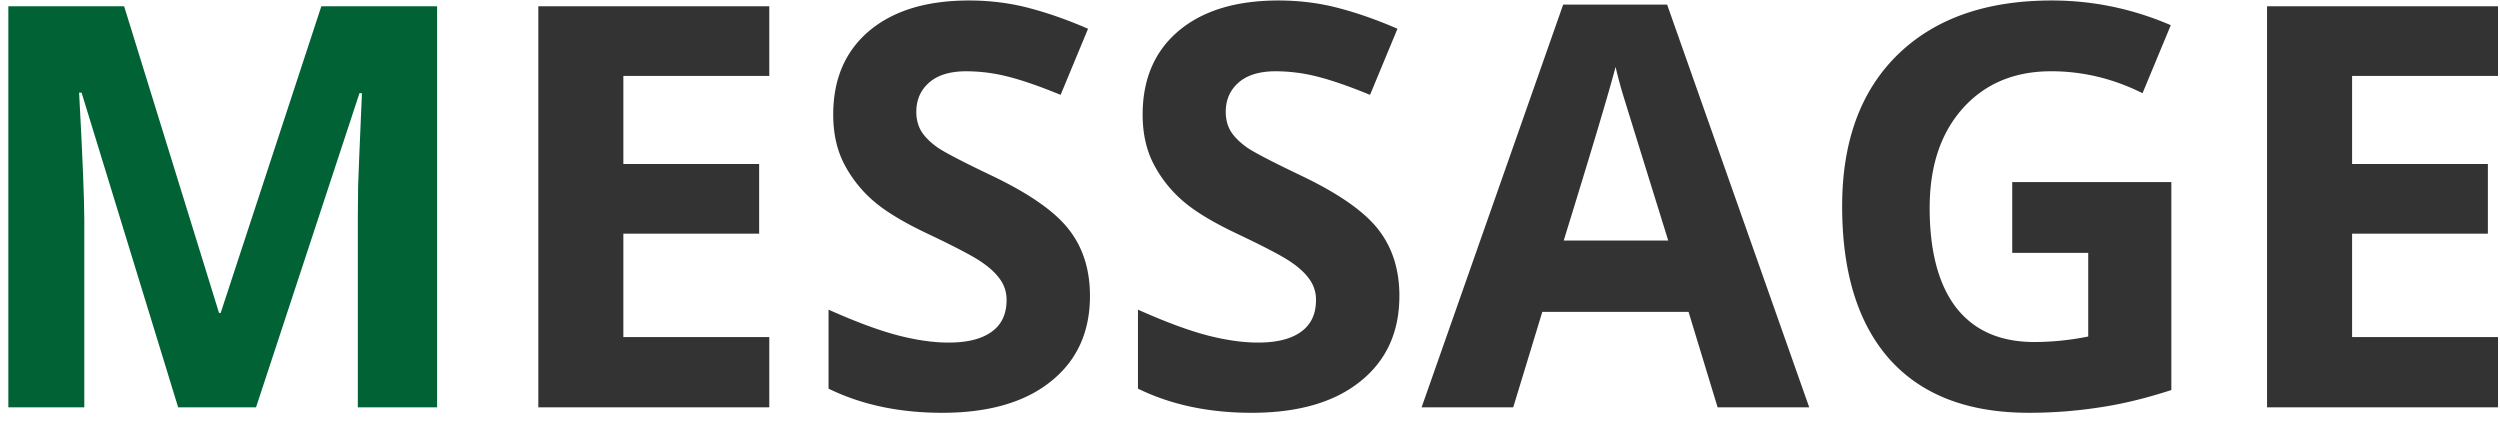 <svg width="178" height="30" fill="none" xmlns="http://www.w3.org/2000/svg"><path d="M12.684 29L5.809 6.598h-.176c.247 4.557.37 7.597.37 9.12V29H.594V.445h8.243l6.758 21.836h.117L22.879.445h8.242V29h-5.644V15.484c0-.638.006-1.373.02-2.207.025-.833.116-3.046.273-6.64h-.176L18.23 29h-5.546z" fill="#016335"/><path d="M54.773 29H38.328V.445h16.445v4.961h-10.39v6.27h9.668v4.96h-9.668V24h10.39v5zm22.833-7.93c0 2.578-.931 4.61-2.793 6.094-1.85 1.484-4.428 2.227-7.735 2.227-3.047 0-5.742-.573-8.086-1.72v-5.624c1.927.86 3.555 1.465 4.883 1.816 1.341.352 2.565.528 3.672.528 1.328 0 2.344-.254 3.047-.762.716-.508 1.074-1.263 1.074-2.266 0-.56-.156-1.054-.469-1.484-.312-.443-.775-.866-1.386-1.27-.6-.403-1.83-1.048-3.692-1.933-1.745-.82-3.053-1.608-3.926-2.363a8.871 8.871 0 01-2.09-2.637c-.52-1.003-.78-2.175-.78-3.516 0-2.526.852-4.512 2.558-5.957C63.602.758 65.97.035 68.993.035c1.484 0 2.896.176 4.238.527 1.354.352 2.766.847 4.238 1.485l-1.953 4.707c-1.524-.625-2.787-1.061-3.79-1.309a12.048 12.048 0 00-2.93-.37c-1.145 0-2.024.266-2.636.8-.612.534-.918 1.23-.918 2.09 0 .534.124 1.002.371 1.406.248.39.638.775 1.172 1.152.547.365 1.83 1.03 3.848 1.993 2.67 1.276 4.499 2.558 5.488 3.847.99 1.276 1.485 2.845 1.485 4.707zm22.03 0c0 2.578-.93 4.61-2.792 6.094-1.85 1.484-4.427 2.227-7.735 2.227-3.046 0-5.742-.573-8.086-1.72v-5.624c1.928.86 3.555 1.465 4.883 1.816 1.341.352 2.565.528 3.672.528 1.328 0 2.344-.254 3.047-.762.716-.508 1.074-1.263 1.074-2.266a2.46 2.46 0 00-.468-1.484c-.313-.443-.775-.866-1.387-1.27-.6-.403-1.83-1.048-3.692-1.933-1.744-.82-3.053-1.608-3.925-2.363a8.873 8.873 0 01-2.09-2.637c-.521-1.003-.781-2.175-.781-3.516 0-2.526.852-4.512 2.558-5.957C85.633.758 88.003.035 91.024.035c1.484 0 2.897.176 4.238.527 1.354.352 2.767.847 4.238 1.485l-1.953 4.707c-1.524-.625-2.787-1.061-3.79-1.309a12.047 12.047 0 00-2.929-.37c-1.146 0-2.025.266-2.637.8-.612.534-.918 1.23-.918 2.09 0 .534.124 1.002.371 1.406.248.39.639.775 1.172 1.152.547.365 1.83 1.03 3.848 1.993 2.67 1.276 4.499 2.558 5.488 3.847.99 1.276 1.485 2.845 1.485 4.707zM122.294 29l-2.07-6.797h-10.411L107.742 29h-6.523L111.297.328h7.402L128.816 29h-6.523zm-3.516-11.875a6362.32 6362.32 0 01-3.242-10.45 33.91 33.91 0 01-.508-1.913c-.429 1.666-1.66 5.788-3.691 12.363h7.441zm24.493-4.16h11.328V27.77c-1.836.599-3.568 1.015-5.196 1.25a32.704 32.704 0 01-4.961.37c-4.309 0-7.604-1.262-9.882-3.788-2.266-2.54-3.399-6.179-3.399-10.918 0-4.61 1.315-8.204 3.945-10.782 2.644-2.578 6.303-3.867 10.977-3.867 2.93 0 5.755.586 8.477 1.758l-2.012 4.844c-2.083-1.042-4.251-1.563-6.504-1.563-2.617 0-4.714.88-6.289 2.637-1.576 1.758-2.363 4.121-2.363 7.09 0 3.099.631 5.469 1.894 7.11 1.276 1.627 3.125 2.44 5.547 2.44 1.263 0 2.546-.13 3.848-.39v-5.957h-5.41v-5.04zM177.859 29h-16.445V.445h16.445v4.961h-10.39v6.27h9.668v4.96h-9.668V24h10.39v5z" fill="#333"/></svg>